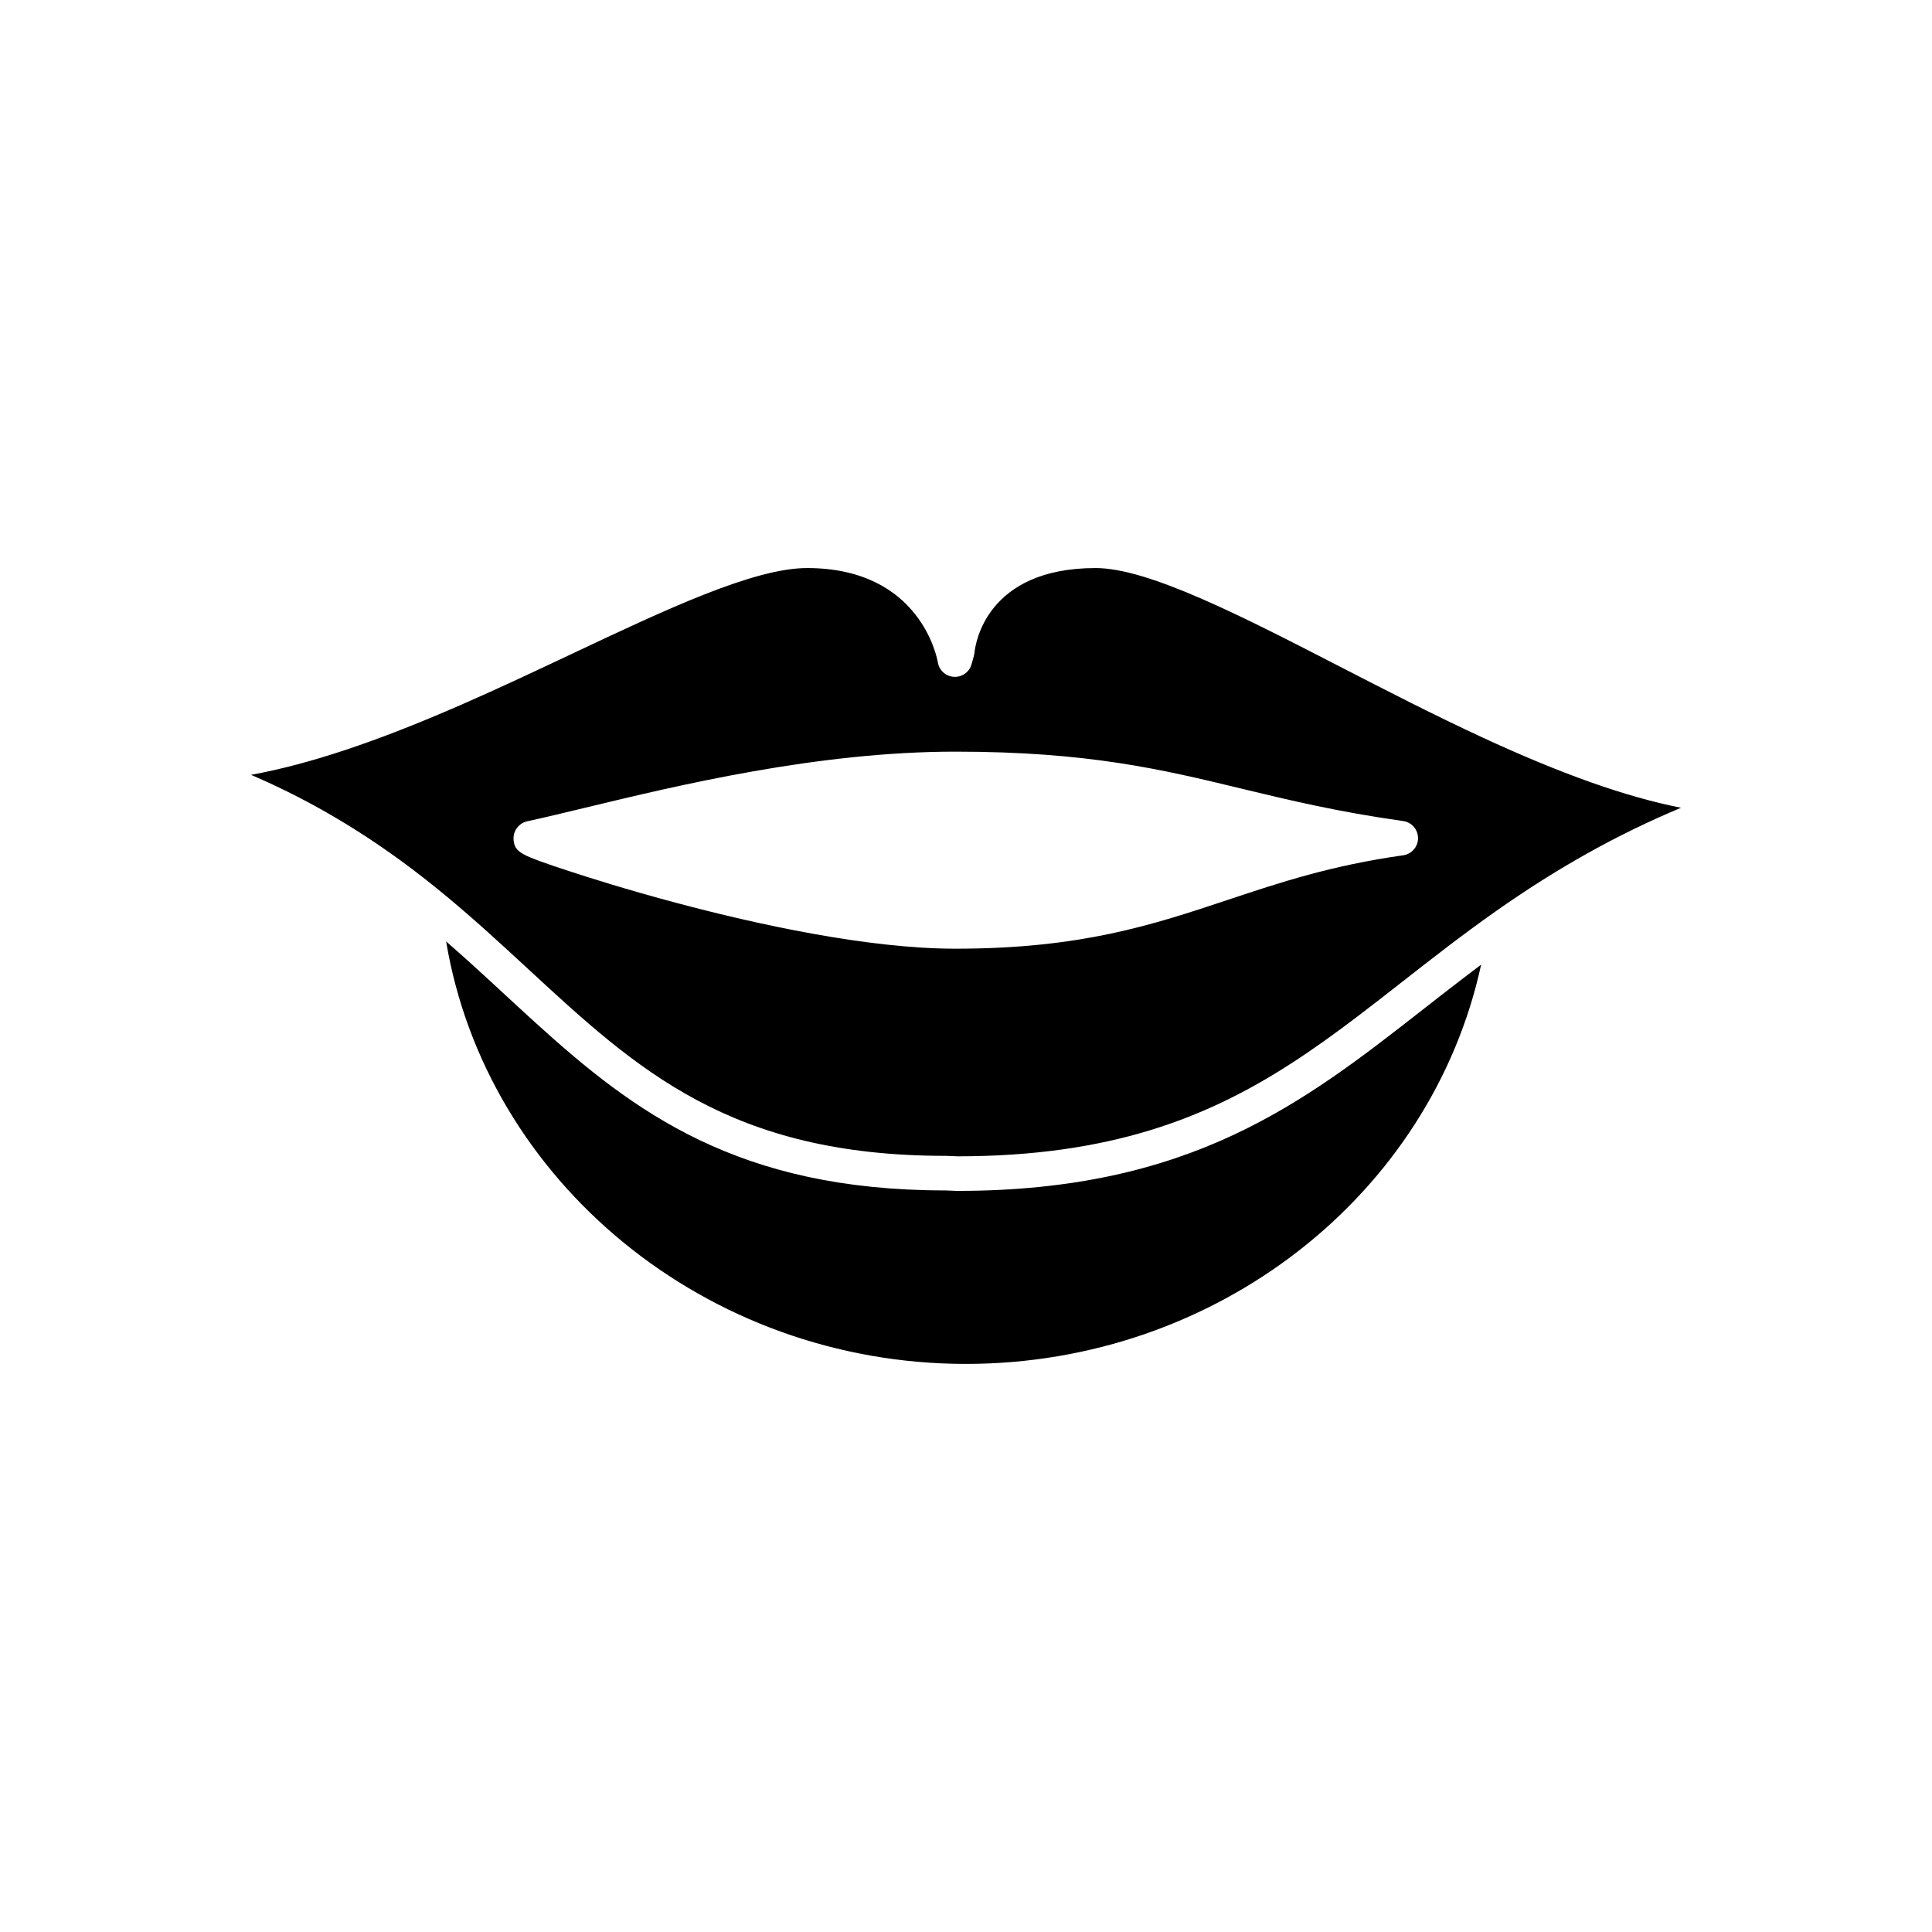 <?xml version="1.0" encoding="UTF-8"?>
<!-- Uploaded to: ICON Repo, www.iconrepo.com, Generator: ICON Repo Mixer Tools -->
<svg fill="#000000" width="800px" height="800px" version="1.1" viewBox="144 144 512 512" xmlns="http://www.w3.org/2000/svg">
 <g>
  <path d="m532.77 402.48c-0.289 0.219-0.57 0.438-0.859 0.656-0.906 0.695-1.809 1.387-2.703 2.078-0.391 0.301-0.785 0.605-1.172 0.906-0.836 0.645-1.664 1.293-2.492 1.934-0.348 0.27-0.695 0.543-1.043 0.812-1.09 0.852-2.176 1.703-3.258 2.543-31.688 24.781-61.617 48.191-123.56 48.191-0.062 0-0.121 0-0.184-0.004l-3.039-0.121c-54.863-0.023-82.363-20.688-108.49-44.391-2.703-2.449-5.391-4.938-8.094-7.434-1.105-1.023-2.219-2.051-3.336-3.082-0.328-0.301-0.656-0.602-0.984-0.902-0.859-0.793-1.727-1.586-2.598-2.379-0.387-0.355-0.773-0.707-1.164-1.062-0.984-0.895-1.977-1.789-2.977-2.684-0.219-0.195-0.438-0.395-0.66-0.59-1.18-1.051-2.371-2.102-3.574-3.152-0.117-0.102-0.238-0.207-0.355-0.309 10.641 63.633 68.977 111.96 137.73 111.96 66.516 0 123.3-44.773 136.56-105.81-0.051 0.039-0.102 0.074-0.156 0.113-1.207 0.918-2.402 1.824-3.59 2.727z"/>
  <path d="m536.74 339.38c-12.738-5.898-25.297-12.363-37.445-18.617-26.199-13.484-50.945-26.223-64.938-26.223-28.961 0-31.863 20.059-32.098 22.344-0.039 0.348-0.102 0.664-0.188 0.977l-0.59 2.144c-0.574 2.082-2.516 3.492-4.676 3.363-2.152-0.117-3.934-1.723-4.273-3.856-0.168-1-4.574-24.973-34.648-24.973-14.152 0-37.449 10.996-62.113 22.637-9.66 4.559-19.648 9.273-29.848 13.723-22.281 9.715-39.922 15.613-55.402 18.441 17.273 7.422 32.965 16.996 48.641 29.613 9.043 7.277 17.125 14.746 24.941 21.973 28.676 26.5 53.441 49.387 110.45 49.387 0.062 0 0.121 0.004 0.184 0.004l3.039 0.121c40.375-0.016 65.934-10.145 88.27-24.531 6.094-3.926 11.945-8.168 17.793-12.605 1.949-1.48 3.898-2.981 5.856-4.5 1.957-1.52 3.922-3.059 5.902-4.606 7.809-6.109 15.883-12.422 24.711-18.641 16.32-11.492 32.188-20.379 49.176-27.488-14.699-2.906-31.797-8.98-52.746-18.688zm-20.895 31.285c-19.012 2.664-32.902 7.293-46.336 11.766-20.047 6.676-38.98 12.984-72.332 12.984-23.375 0-52.98-6.566-73.695-12.078-13.336-3.547-23.727-6.856-28.734-8.508-12.648-4.18-14.277-4.844-14.633-8.188-0.246-2.332 1.344-4.508 3.637-5 4.301-0.922 9.391-2.152 15.285-3.574 24.543-5.922 61.629-14.871 98.141-14.871 35.277 0 54.953 4.754 75.785 9.789 12.527 3.027 25.484 6.156 42.883 8.598 2.266 0.316 3.949 2.254 3.949 4.543 0 2.285-1.688 4.223-3.949 4.539z"/>
 </g>
</svg>